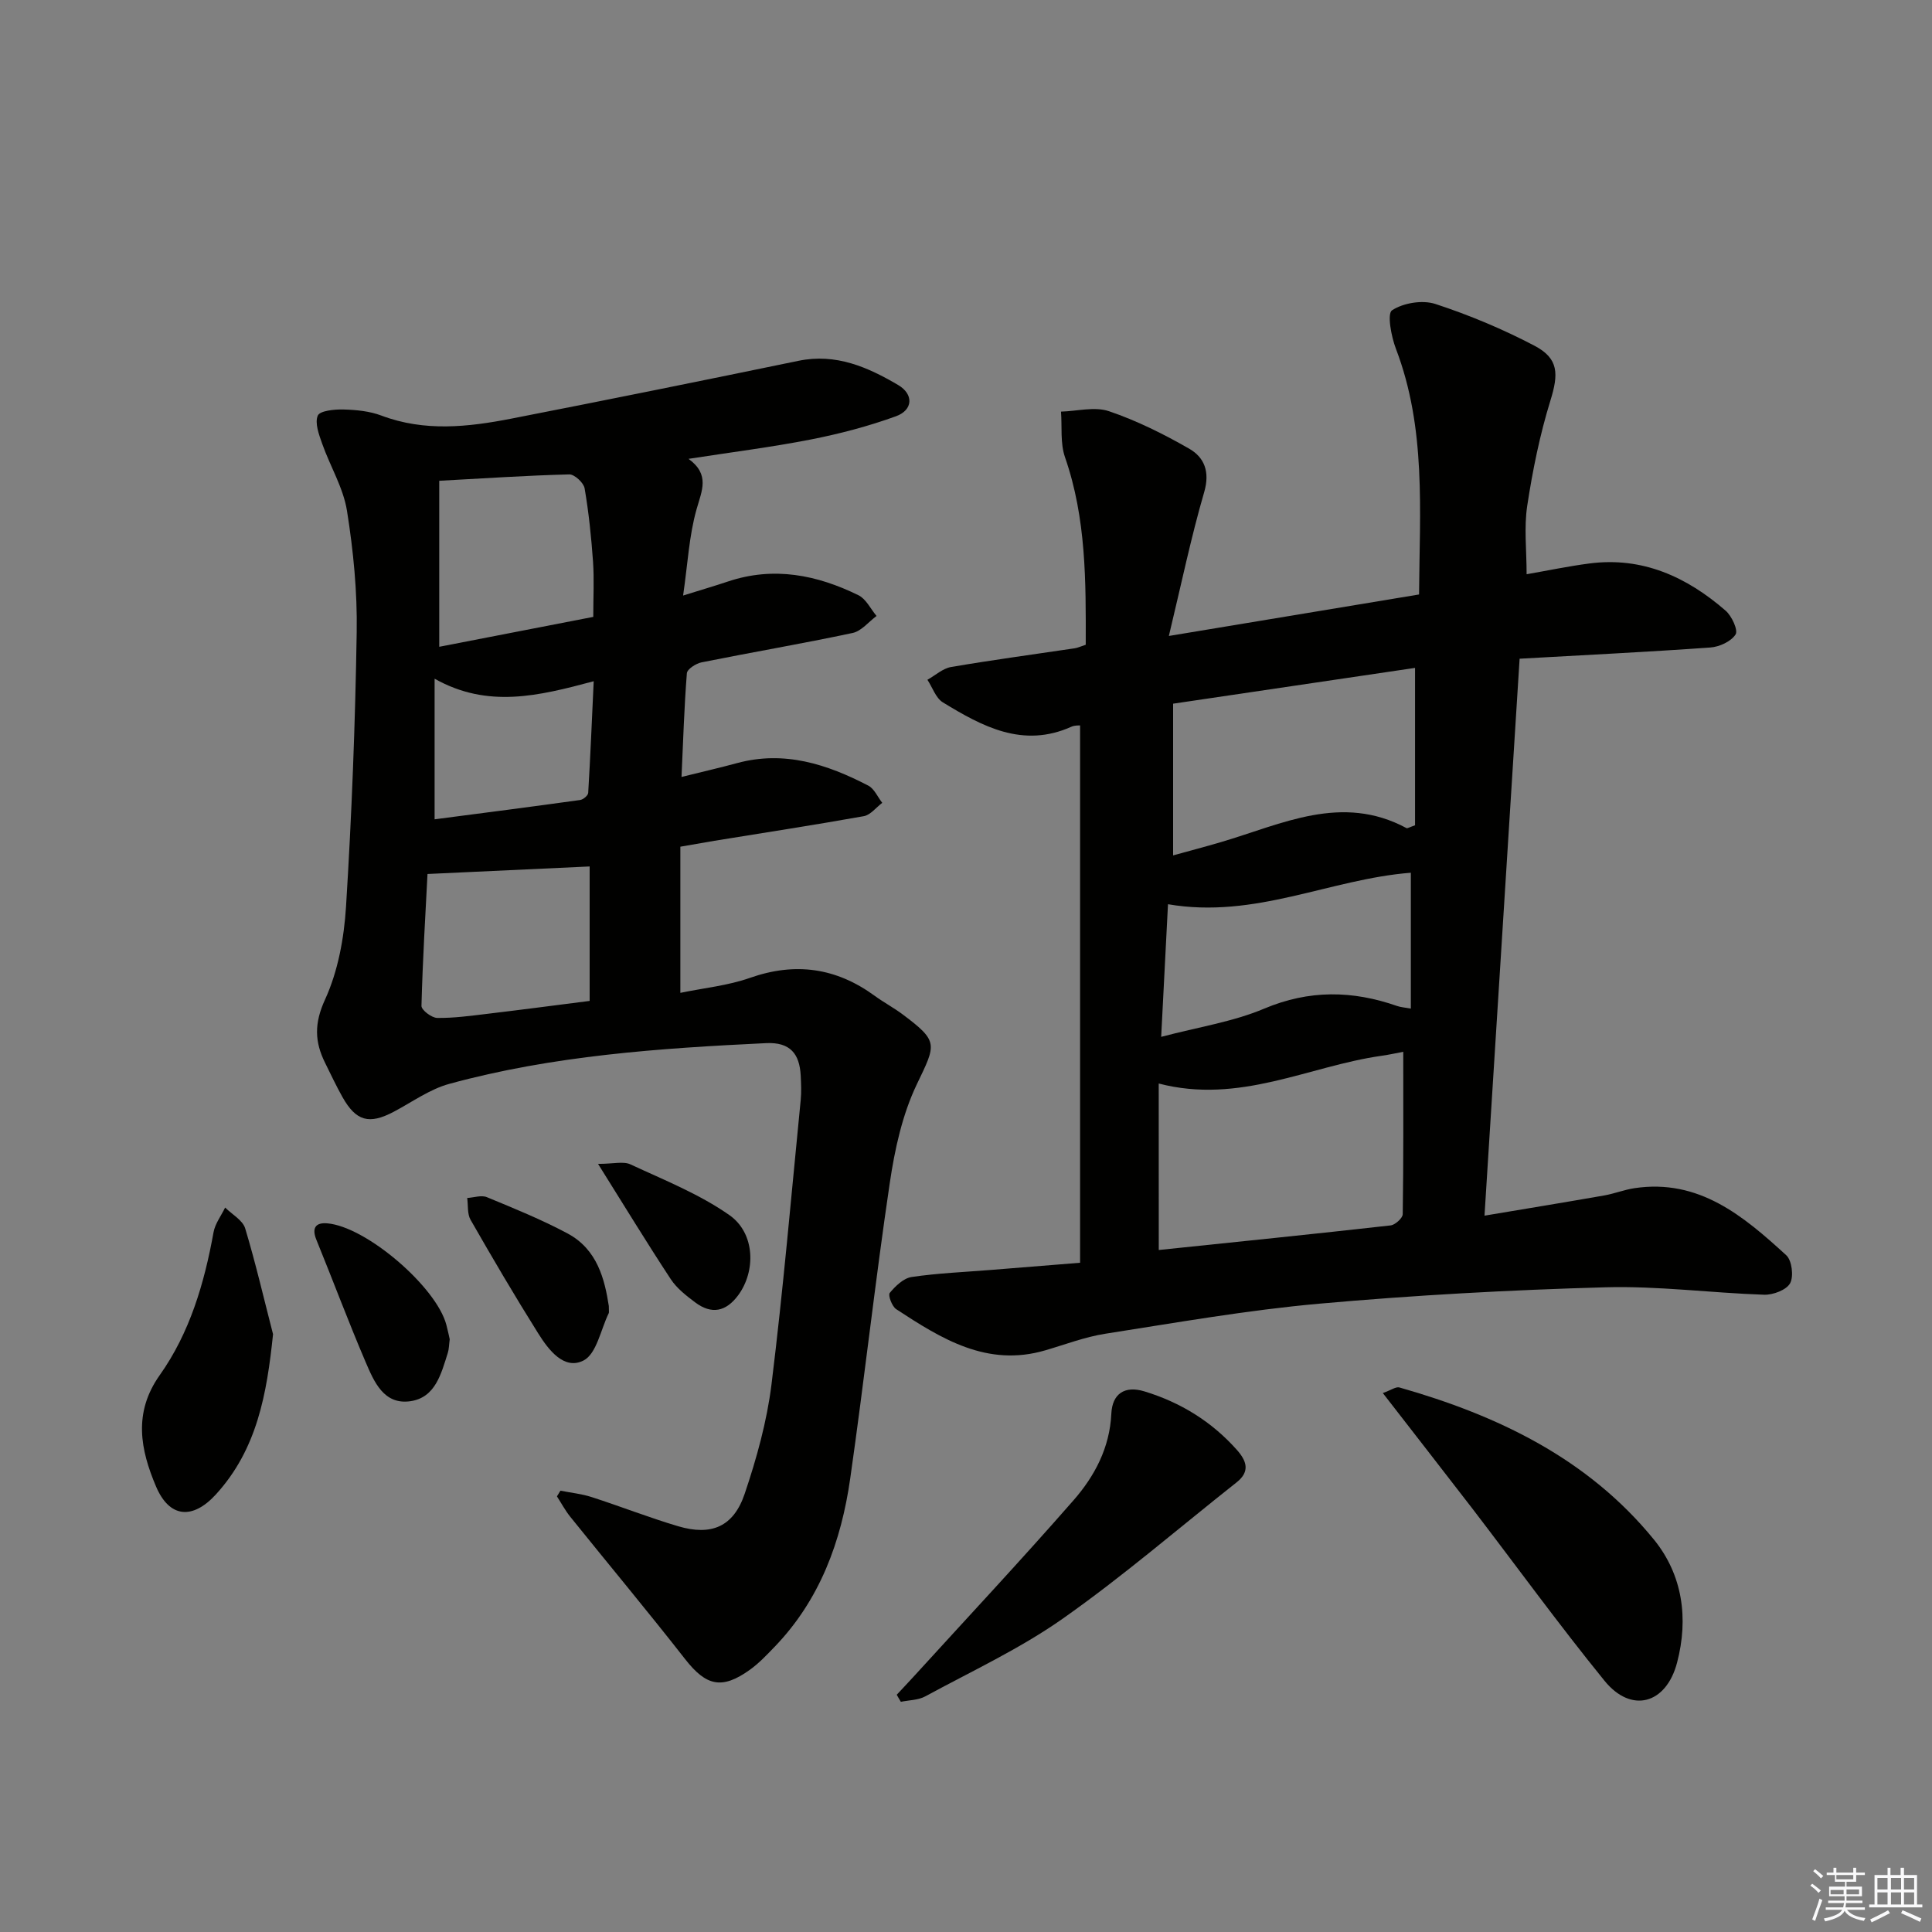 <svg enable-background="new 0 0 400 400" viewBox="0 0 400 400" xmlns="http://www.w3.org/2000/svg"><rect x="0" y="0" width="400" height="400" fill="#808080" stroke="none"/><g fill="#010100"><path d="m242 131.67c18.42-3.06 34.89-5.79 51.8-8.59.12-17.3 1.51-34.38-4.79-50.87-.97-2.54-1.86-7.28-.8-7.97 2.34-1.53 6.28-2.18 8.96-1.31 7.03 2.3 13.95 5.2 20.51 8.64 5.08 2.66 5.01 5.88 3.32 11.35-2.19 7.08-3.68 14.43-4.8 21.77-.69 4.51-.13 9.21-.13 14.2 4.27-.74 8.62-1.66 13.01-2.23 10.98-1.43 20.14 2.78 28.19 9.77 1.28 1.11 2.63 4.05 2.06 4.93-.94 1.46-3.36 2.57-5.24 2.7-12.92.92-25.86 1.55-39.47 2.32-2.39 37.87-4.79 75.91-7.27 115.31 8.61-1.44 16.7-2.77 24.77-4.18 2.11-.37 4.15-1.19 6.27-1.51 13.37-2 22.57 5.77 31.44 13.89 1.17 1.07 1.57 4.38.79 5.8-.77 1.39-3.53 2.43-5.38 2.37-10.96-.37-21.93-1.84-32.85-1.54-19.75.55-39.52 1.63-59.2 3.39-14.84 1.32-29.57 3.92-44.31 6.22-4.23.66-8.32 2.23-12.46 3.44-12.05 3.54-21.52-2.4-30.87-8.52-.87-.57-1.73-2.88-1.34-3.36 1.17-1.42 2.85-3.05 4.53-3.3 5.41-.8 10.91-1.02 16.37-1.46 5.78-.47 11.55-.93 18.51-1.49 0-37.14 0-74.12 0-111.25-.19.02-1.07-.05-1.77.26-10.05 4.52-18.45-.03-26.64-5.03-1.47-.9-2.15-3.09-3.2-4.68 1.64-.91 3.18-2.36 4.93-2.65 8.5-1.45 17.05-2.6 25.58-3.87.64-.1 1.25-.4 2.27-.73.03-13.08.12-26.13-4.29-38.82-1.01-2.9-.59-6.29-.83-9.45 3.34-.09 6.98-1.09 9.94-.08 5.75 1.95 11.3 4.72 16.59 7.75 3.14 1.8 4.34 4.77 3.12 8.98-2.71 9.3-4.69 18.84-7.32 29.8zm-2.09 127.13c16.01-1.67 32.01-3.29 47.99-5.09.95-.11 2.51-1.51 2.52-2.33.17-11.09.11-22.18.11-33.62-1.06.2-2.8.59-4.57.84-15.06 2.15-29.33 10.09-46.06 5.73.01 11.65.01 22.86.01 34.47zm2.97-81.7c3.34-.92 6.67-1.8 9.97-2.77 12.58-3.71 24.95-10.09 38.35-2.88.18.1.57-.17 1.77-.58 0-10.33 0-20.99 0-32.59-16.49 2.44-33.01 4.88-50.09 7.41zm-1.06 10.11c-.47 9.12-.92 17.89-1.41 27.46 7.7-2.04 14.86-3.11 21.32-5.84 9.33-3.93 18.28-3.78 27.53-.55.74.26 1.55.3 2.84.54 0-9.62 0-18.93 0-28.13-16.83 1.32-32.23 9.62-50.28 6.52z"/><path d="m140.86 175.3v30.26c4.93-1.02 9.86-1.5 14.4-3.1 9.4-3.31 17.87-2.1 25.83 3.71 1.88 1.37 3.95 2.47 5.81 3.86 7.49 5.62 6.92 6.11 2.91 14.48-3 6.27-4.56 13.45-5.59 20.4-3.02 20.35-5.28 40.82-8.19 61.19-1.86 13.04-6.27 25.12-15.66 34.86-1.61 1.67-3.23 3.39-5.09 4.73-5.83 4.19-9.08 3.37-13.42-2.17-7.77-9.94-15.86-19.63-23.77-29.46-1.06-1.31-1.86-2.83-2.78-4.25.24-.39.48-.79.72-1.18 2.17.43 4.4.65 6.48 1.33 5.99 1.93 11.86 4.24 17.89 6.03 6.89 2.04 11.47.11 13.78-6.72 2.48-7.35 4.6-14.98 5.55-22.65 2.42-19.59 4.11-39.26 6.05-58.91.16-1.65.08-3.33 0-4.99-.23-4.52-2.15-6.99-7.18-6.75-22.09 1.06-44.13 2.57-65.57 8.43-4.07 1.11-7.72 3.78-11.53 5.79-5.07 2.67-7.77 1.95-10.59-3.04-1.3-2.31-2.42-4.72-3.6-7.09-2.17-4.37-2.28-8.18-.02-13.1 2.69-5.87 3.94-12.72 4.35-19.24 1.18-18.92 1.91-37.88 2.21-56.83.14-8.38-.69-16.85-2.01-25.13-.76-4.77-3.49-9.22-5.13-13.88-.67-1.89-1.57-4.28-.92-5.83.44-1.02 3.47-1.32 5.32-1.27 2.63.07 5.41.34 7.85 1.26 8.95 3.38 17.95 2.38 26.92.63 19.84-3.87 39.65-7.88 59.45-11.97 7.75-1.6 14.36 1.32 20.65 5.03 3.21 1.9 3.08 5.17-.5 6.46-5.71 2.07-11.65 3.63-17.61 4.8-8.12 1.59-16.35 2.62-25.32 4.01 4.49 3.26 2.75 6.59 1.66 10.46-1.54 5.44-1.82 11.23-2.78 17.84 4.04-1.26 6.7-2.04 9.33-2.92 9.43-3.15 18.39-1.36 26.98 2.86 1.57.77 2.51 2.83 3.74 4.29-1.64 1.21-3.14 3.14-4.96 3.52-10.38 2.21-20.85 3.99-31.26 6.08-1.16.23-2.98 1.4-3.05 2.25-.55 6.93-.76 13.88-1.11 21.48 4.21-1.05 7.86-1.88 11.47-2.86 9.8-2.67 18.67.22 27.21 4.66 1.24.65 1.93 2.35 2.88 3.56-1.27.95-2.43 2.51-3.82 2.76-10.29 1.84-20.62 3.42-30.94 5.1-2.1.35-4.22.73-7.04 1.22zm-18.03-47.58c0-4.15.2-7.81-.05-11.43-.36-5.08-.88-10.16-1.74-15.18-.2-1.16-2.1-2.92-3.18-2.89-8.74.22-17.47.81-26.92 1.32v34.37c10.53-2.05 20.92-4.06 31.89-6.19zm-34.32 53.23c-.42 8.17-1 17.74-1.25 27.31-.02.85 2.1 2.47 3.25 2.49 3.46.05 6.94-.44 10.4-.85 7.21-.86 14.4-1.81 21.17-2.67 0-9.83 0-19.05 0-27.84-11.2.52-21.68 1.01-33.57 1.56zm1.47-11.32c10.2-1.33 20.17-2.61 30.13-4 .64-.09 1.64-.93 1.67-1.47.45-7.48.76-14.98 1.14-23.12-11.46 3.07-21.95 5.66-32.94-.52z"/><path d="m286.3 288.42c1.7-.6 2.71-1.37 3.44-1.16 20.35 5.79 38.99 14.7 52.66 31.46 5.98 7.33 7.22 16.36 4.82 25.51-2.26 8.62-9.49 10.57-15.02 3.76-9.44-11.62-18.24-23.75-27.35-35.64-5.97-7.76-12.01-15.48-18.55-23.93z"/><path d="m185.66 350.88c1.17-1.26 2.35-2.5 3.51-3.77 11.06-12.14 22.28-24.13 33.09-36.49 4.37-5 7.5-10.87 7.83-17.93.19-4.11 2.74-5.88 6.88-4.61 7.46 2.28 13.88 6.23 19.09 12.08 2.02 2.27 2.84 4.48-.04 6.75-11.96 9.45-23.53 19.45-35.97 28.2-8.88 6.25-18.9 10.9-28.49 16.11-1.46.79-3.36.77-5.05 1.12-.3-.48-.57-.97-.85-1.46z"/><path d="m56.53 276.23c-1.28 12.36-3.3 23.81-11.8 33.14-4.82 5.3-9.65 4.94-12.43-1.62-3.21-7.57-4.77-15.23.77-23.04 6.22-8.77 9.23-19.01 11.14-29.57.32-1.8 1.58-3.42 2.4-5.13 1.43 1.42 3.63 2.61 4.15 4.31 2.18 7.23 3.88 14.6 5.77 21.91z"/><path d="m93.11 277.28c-.16 1.2-.15 2.06-.4 2.83-1.36 4.28-2.56 9.23-7.71 9.99-5.55.82-7.56-4.05-9.31-8.12-3.57-8.35-6.75-16.87-10.18-25.28-1.01-2.47-.16-3.63 2.25-3.42 8.06.68 22.57 13.14 24.65 21 .3 1.1.52 2.22.7 3z"/><path d="m126.05 270.4c0 1.13.06 1.32-.01 1.46-1.67 3.41-2.52 8.44-5.23 9.82-4.02 2.04-7.24-2.2-9.37-5.6-4.85-7.73-9.48-15.61-14.02-23.54-.7-1.23-.48-2.99-.69-4.51 1.37-.08 2.93-.64 4.07-.17 5.64 2.33 11.33 4.64 16.7 7.51 6.22 3.32 7.7 9.58 8.55 15.03z"/><path d="m123.82 240.97c3.19 0 5.24-.58 6.7.1 6.97 3.24 14.27 6.14 20.5 10.51 5.37 3.77 5.46 11.62 1.84 16.55-2.55 3.47-5.55 4.06-8.95 1.5-1.84-1.38-3.78-2.89-5.02-4.77-4.96-7.53-9.64-15.23-15.07-23.89z"/></g><path d="m374.8 390.4.4-.4c.7.5 1.3 1 1.8 1.4l-.5.5c-.5-.6-1.1-1.1-1.7-1.5zm1 7.3-.6-.3c.5-1.4 1.1-2.8 1.5-4.3.2.1.4.2.6.3-.5 1.3-1 2.8-1.5 4.3zm-.4-10.3.4-.4c.4.3 1 .8 1.7 1.4l-.5.5c-.4-.5-1-1-1.6-1.5zm2.5.3h1.7v-1h.6v1h3.5v-1h.6v1h1.8v.5h-1.8v1.4h-2v1h3.2v2h-3.2v.9h3.3v.5h-3.4c0 .3-.1.6-.1.9h4v.5h-3.7c.7.9 1.9 1.5 3.8 1.7-.1.2-.2.4-.3.6-2.1-.4-3.5-1.1-4-2.1-.4 1-1.8 1.7-4 2.2-.1-.2-.2-.4-.3-.6 2.1-.4 3.4-1 3.8-1.8h-3.4v-.5h3.6c.1-.3.1-.6.2-.9h-3.3v-.5h3.4c0-.3 0-.6 0-.9h-3.2v-2h3.3v-1h-2.1v-1.4h-1.7v-.5zm1.1 3.5v1h2.7c0-.3 0-.4 0-.4 0-.1 0-.2 0-.2 0-.1 0-.2 0-.3h-2.7zm1.2-3v.9h3.5v-.9zm4.7 3h-2.6v.6.4h2.6z" fill="#fafafb"/><path d="m393.6 386.7h.6v1.5h2.7v6.1h1.1v.6h-11v-.6h1.1v-6.1h2.7v-1.5h.6v1.5h2.1v-1.5zm-2.7 8.8.4.6c-1.2.6-2.5 1.3-3.8 1.9-.1-.2-.2-.4-.3-.6 1.2-.6 2.5-1.2 3.7-1.9zm-2.2-6.7v2.4h2.1v-2.4zm0 3v2.5h2.1v-2.5zm2.8-3v2.4h2.1v-2.4zm0 3v2.5h2.1v-2.5zm6 6.1c-1.4-.7-2.7-1.3-3.9-1.8l.3-.6c1.5.6 2.7 1.2 3.9 1.7zm-1.2-9.1h-2.1v2.4h2.1zm-2.1 3v2.5h2.1v-2.5z" fill="#fafafb"/></svg>